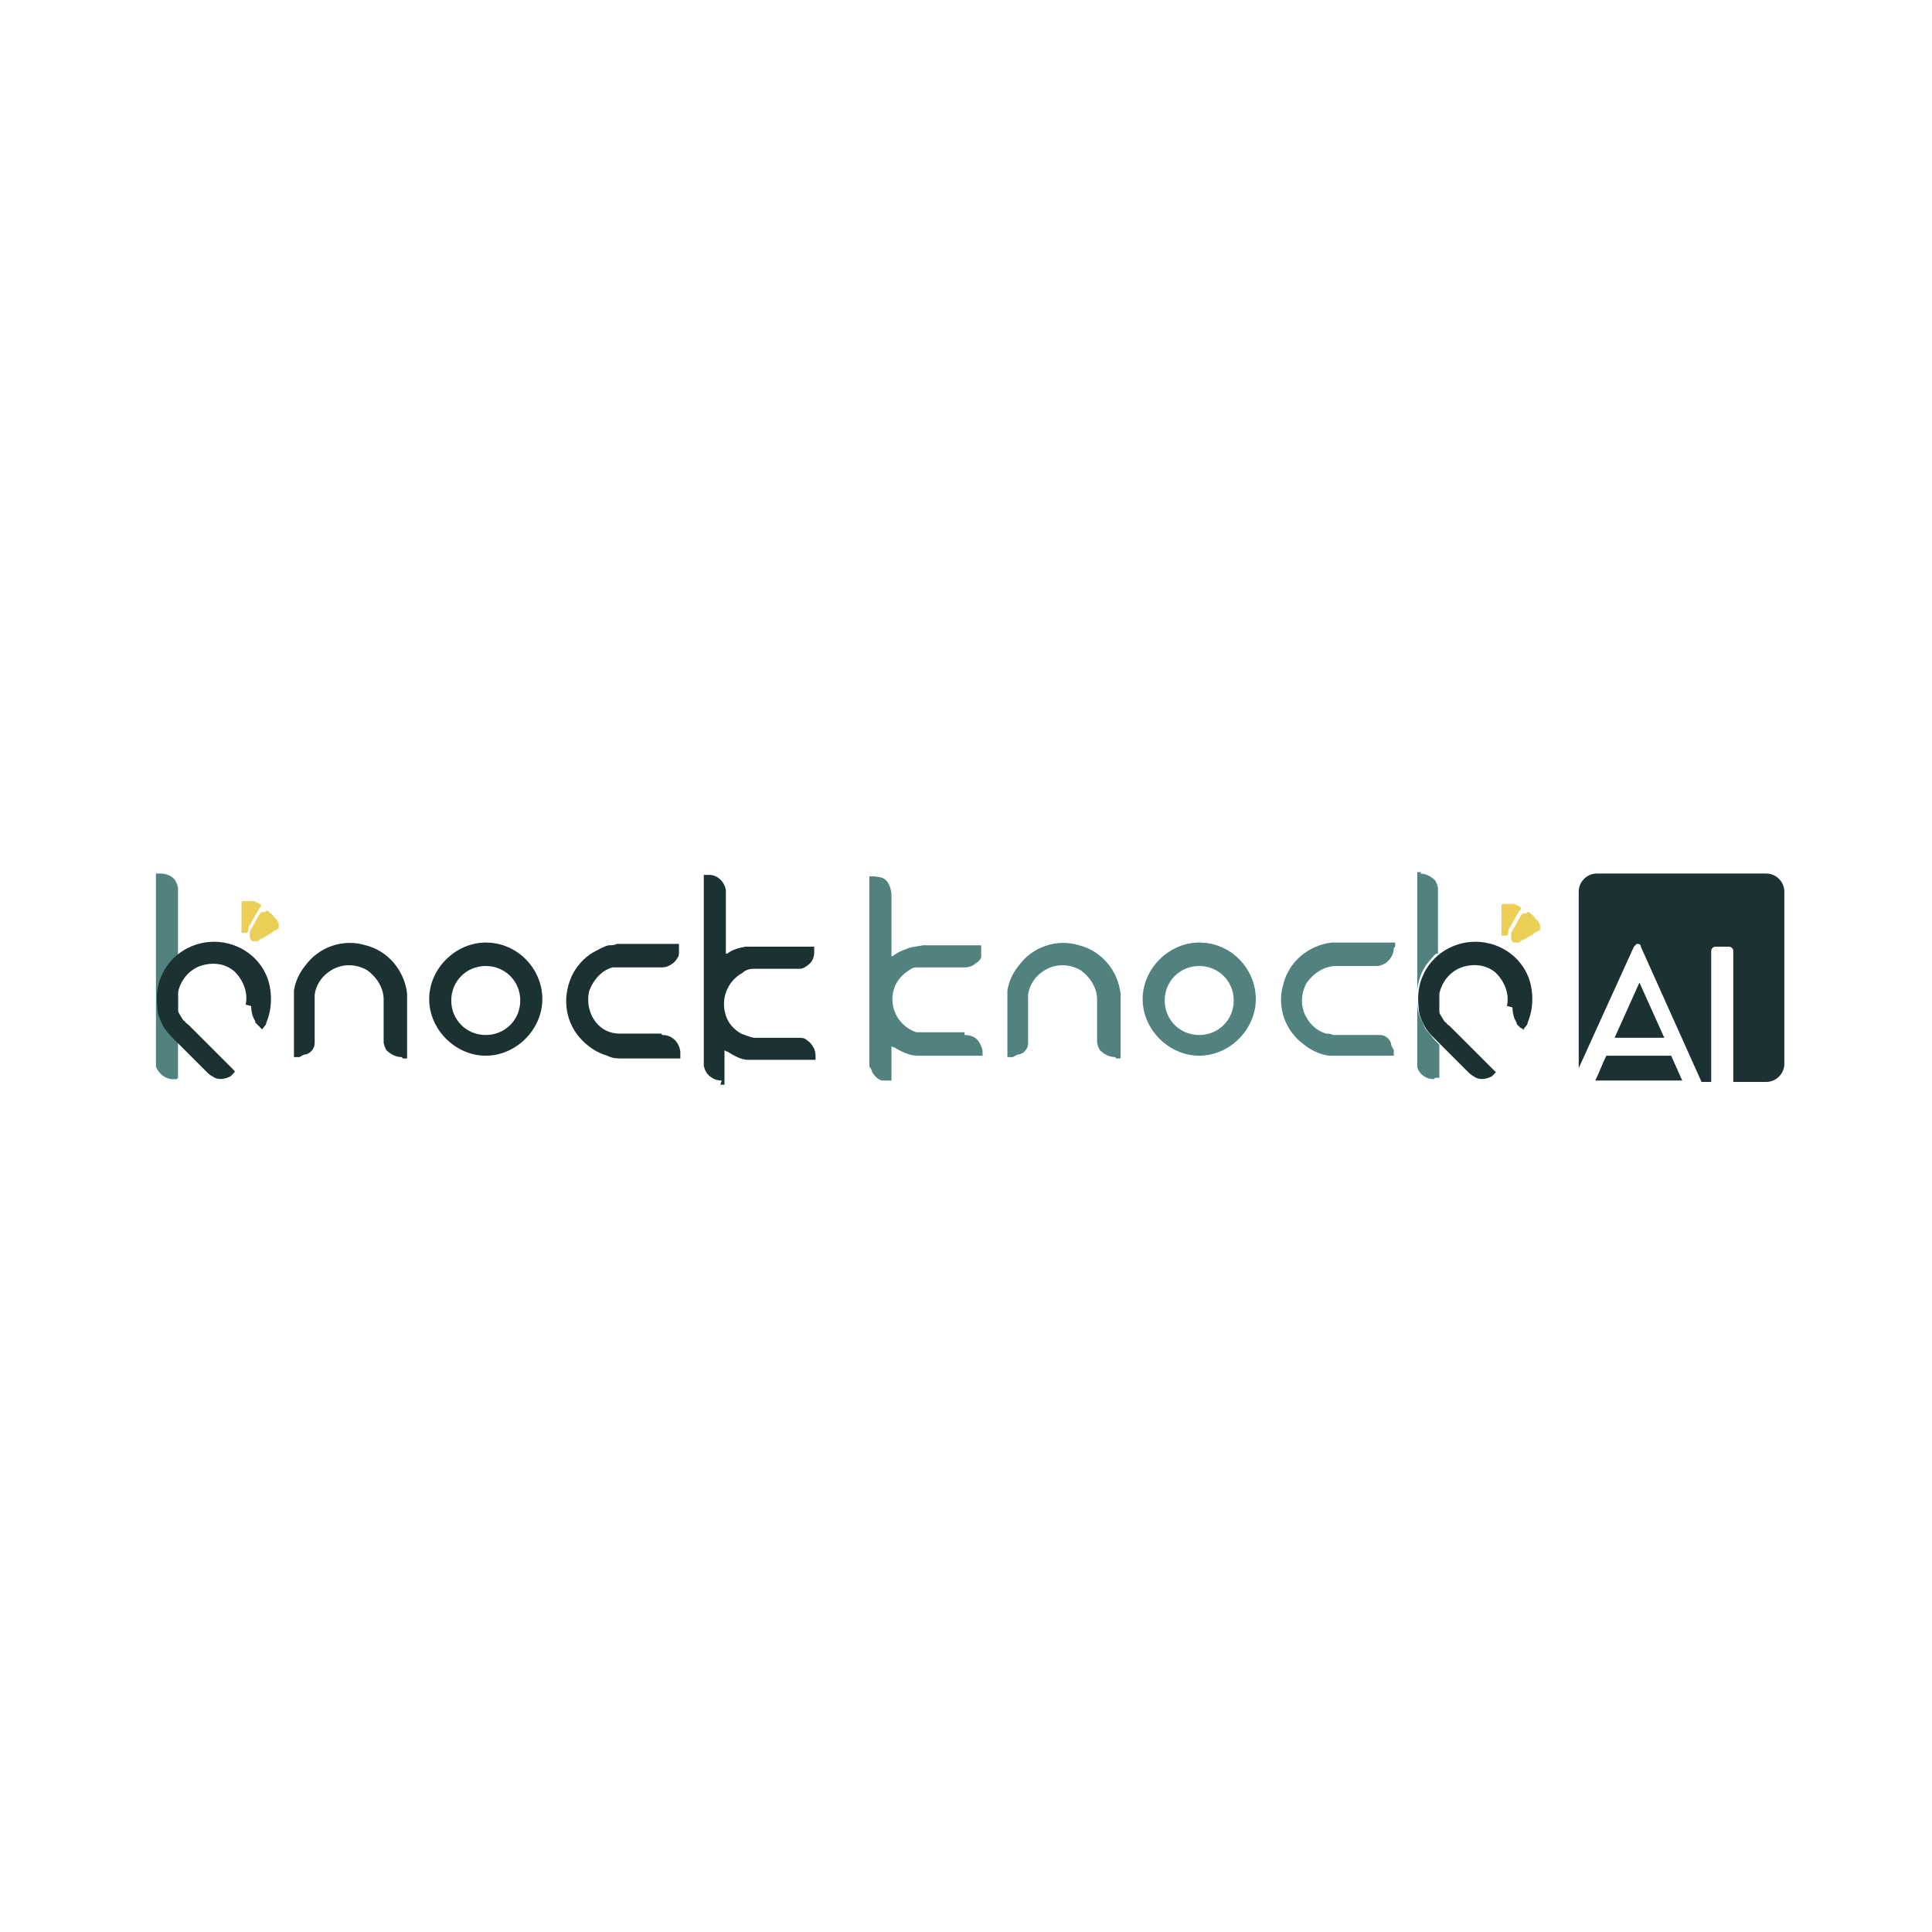 <?xml version="1.0" encoding="UTF-8"?>
<svg id="_レイヤー_1" data-name="レイヤー_1" xmlns="http://www.w3.org/2000/svg" version="1.1" viewBox="0 0 140 140">
  <!-- Generator: Adobe Illustrator 29.7.1, SVG Export Plug-In . SVG Version: 2.1.1 Build 8)  -->
  <defs>
    <style>
      .st0 {
        fill: #518280;
      }

      .st1 {
        fill: #ebcf57;
      }

      .st2 {
        fill: #1c3232;
      }
    </style>
  </defs>
  <path class="st1" d="M110.6,66.2c0-.1.2-.2.3,0,0,0,.3.2.3.3,0,0,.2.2.3.3,0,0,0,.1.1.2,0,0,0,0,0,.2,0,0,0,.1,0,.2,0,0-.1,0-.2.1-.1,0-.2.1-.3.2-.2.1-.5.3-.7.4-.1,0-.2.1-.3.2,0,0-.1,0-.2,0,0,0-.1,0-.2,0-.1,0-.2-.2-.2-.3,0,0,0-.1,0-.2,0,0,0-.1,0-.2.3-.5.5-.9.8-1.4h0Z"/>
  <path class="st1" d="M110.1,66c-.3.5-.5.9-.8,1.4,0,0,0,.1,0,.2,0,0,0,.1-.1.2-.1,0-.3,0-.4,0,0,0,0-.1,0-.2v-1.8c0,0,0-.1,0-.2,0,0,0-.1.1-.1,0,0,.1,0,.2,0,0,0,.1,0,.2,0,.1,0,.3,0,.4,0,0,0,.3.1.4.2.1,0,.2.2,0,.3h0Z"/>
  <path class="st2" d="M109.2,72.9c.2-.9-.2-1.8-.8-2.4-.7-.6-1.6-.7-2.5-.4-.8.3-1.4,1-1.6,1.9,0,.4,0,.9,0,1.3,0,.2.2.4.3.6,0,0,.1.2.2.2,0,.1.2.2.3.3.7.7,1.4,1.4,2.2,2.2.3.3.6.6.9.9,0,0,.1.1.2.2,0,0,0,0,0,0,0,0,0,0,0,0,0,0,0,0,0,0,0,0,0,0,0,0,0,0,0,0,0,0-.1.1-.2.2-.3.3-.4.2-.9.3-1.3,0-.2-.1-.3-.2-.5-.4-.2-.2-.3-.3-.5-.5-.6-.6-1.2-1.2-1.8-1.8-.3-.3-.6-.6-.8-1-.2-.4-.4-.8-.4-1.3-.1-.9,0-1.7.4-2.5.8-1.6,2.6-2.5,4.4-2.2s3.2,1.7,3.4,3.5c.1.8,0,1.6-.3,2.3,0,.2-.2.3-.3.5,0,0,0,0,0,.1,0,0,0,0,0,0,0,0,0,0,0,0,0,0,0,0,0,0,0,0,0,0,0,0h0c0-.1-.1-.2-.2-.2-.1-.1-.2-.2-.3-.3,0,0,0,0,0-.1-.2-.3-.3-.7-.3-1.1h0Z"/>
  <path class="st0" d="M86.9,68.3c2.3,0,4.1,1.9,4.1,4.1s-1.9,4.1-4.1,4.1-4.1-1.9-4.1-4.1,1.9-4.1,4.1-4.1ZM86.9,70c-1.4,0-2.5,1.1-2.5,2.5s1.1,2.5,2.5,2.5,2.5-1.1,2.5-2.5-1.1-2.5-2.5-2.5Z"/>
  <path class="st0" d="M69.9,75c.5,0,.9.2,1.1.6.1.2.2.4.2.6,0,.1,0,.2,0,.3h0c0,0,0,0,0,0h-4c-.1,0-.3,0-.4,0-.1,0-.2,0-.3,0-.6,0-1.2-.3-1.7-.6,0,0-.1,0-.2-.1,0,0,0,0,0,0,0,0,0,0,0,0v2.5s0,0,0,0h-.1c0,0-.1,0-.2,0-.1,0-.3,0-.4,0-.3-.1-.5-.3-.7-.6,0-.1-.1-.3-.2-.4,0-.1,0-.3,0-.4v-13.4s0,0,0,0h0c.3,0,.5,0,.9.1.3.1.5.4.6.7.1.3.1.5.1.9v4.1s0,0,0,0c0,0,0,0,0,0,0,0,0,0,0,0,0,0,.1,0,.2-.1.3-.2.5-.3.8-.4.4-.2.8-.2,1.3-.3.2,0,.4,0,.5,0h3.7s0,0,0,0v.2c0,.2,0,.4,0,.6,0,.2-.2.4-.4.5-.2.2-.5.3-.8.3h-2.7c-.1,0-.3,0-.4,0-.2,0-.3,0-.4,0-.3,0-.5.2-.8.4-.5.4-.8.9-.9,1.5-.2,1.2.5,2.4,1.7,2.8.1,0,.3,0,.4,0,.1,0,.3,0,.4,0h2.7Z"/>
  <path class="st0" d="M80.8,76.6c-.4,0-.8-.2-1.1-.5-.1-.2-.2-.4-.2-.6,0,0,0-.2,0-.3v-2.5c0-.1,0-.2,0-.3,0-.8-.5-1.6-1.2-2.1-.7-.4-1.6-.5-2.4-.1s-1.3,1.1-1.4,1.9c0,.2,0,.4,0,.6v2.4c0,.2,0,.3,0,.5,0,.4-.3.7-.6.8-.2,0-.3.1-.5.2,0,0-.2,0-.2,0h-.2s0,0,0,0h0v-4c0-.1,0-.2,0-.3,0-.2,0-.3,0-.5.1-.7.4-1.3.8-1.8,1-1.4,2.8-2,4.4-1.5,1.6.4,2.8,1.8,3,3.5,0,.1,0,.2,0,.4,0,.2,0,.5,0,.7v3.5h0c0,.1,0,.1,0,.1h-.3,0Z"/>
  <path class="st0" d="M101,68.7c0,.4-.2.8-.6,1.1-.2.1-.4.2-.6.2,0,0-.2,0-.3,0h-2.2c-.2,0-.4,0-.5,0-.8,0-1.6.5-2.1,1.2-.4.7-.5,1.6-.1,2.4.3.6.8,1.1,1.5,1.3.2,0,.3,0,.5.1,0,0,.2,0,.3,0h2.6c.2,0,.3,0,.5,0,.4,0,.7.3.8.6,0,.2.1.3.2.5,0,0,0,.2,0,.2v.2s0,0,0,0h-4c0,0-.2,0-.2,0-.2,0-.3,0-.5,0-.7-.1-1.3-.4-1.8-.8-1.4-1-2-2.8-1.5-4.4.4-1.6,1.8-2.8,3.5-3,.3,0,.6,0,1,0h3.6s0,0,0,0v.3h0Z"/>
  <path class="st0" d="M103.9,78.2c-.6,0-1.1-.4-1.2-.9,0-.1,0-.3,0-.4,0-.1,0-.3,0-.4v-4s0,0,0,0h0c0,.6.1,1.1.4,1.6.1.3.2.5.4.7.2.2.3.4.5.6,0,0,.2.2.3.3h0s0,0,0,0c0,0,0,0,0,0v2.4s0,0,0,0h-.3,0Z"/>
  <path class="st0" d="M102.9,63.3c.4,0,.8.2,1.1.5.1.2.2.4.2.6,0,0,0,.2,0,.3v4.4s0,0,0,0c0,0,0,0,0,0,0,0,0,0,0,0,0,0,0,0-.1,0-.2.1-.3.3-.4.4-.6.6-.9,1.4-1,2.2,0,.1,0,.2,0,.3,0,0,0,.1,0,.2h0s0,0,0,0v-9s0,0,0,0h.3Z"/>
  <path class="st0" d="M12.9,78.1v-2h0v-2.1h0v-2.3h0v-2.6h0v-4.4c0,0,0-.2,0-.3,0-.2-.1-.4-.2-.6-.2-.3-.6-.5-1.1-.5h-.3s0,0,0,0v2.6h0v6.4c0,.1,0,.2,0,.3v1.8c0,.1,0,.2,0,.3v1.8c0,.1,0,.3,0,.4,0,.1,0,.3,0,.4.2.5.7.9,1.2.9h.3c0,0,0,0,0,0Z"/>
  <path class="st1" d="M19.2,66.1c0-.1.2-.2.3,0,0,0,.3.2.3.3,0,0,.2.2.3.3,0,0,0,.1.1.2,0,0,0,0,0,.2,0,0,0,.1,0,.2,0,0-.1,0-.2.1-.1,0-.2.1-.3.2-.2.1-.5.3-.7.4-.1,0-.2.1-.3.2,0,0-.1,0-.2,0,0,0-.1,0-.2,0-.1,0-.2-.2-.2-.3,0,0,0-.1,0-.2,0,0,0-.1,0-.2.3-.5.5-.9.8-1.4h0Z"/>
  <path class="st1" d="M18.8,65.8c-.3.5-.5.9-.8,1.4,0,0,0,.1,0,.2,0,0,0,.1-.1.2-.1,0-.3,0-.4,0,0,0,0-.1,0-.2v-1.8c0,0,0-.1,0-.2,0,0,0-.1.1-.1,0,0,.1,0,.2,0,0,0,.1,0,.2,0,.1,0,.3,0,.4,0,0,0,.3.1.4.2.1,0,.2.2,0,.3h0Z"/>
  <path class="st2" d="M52.3,78.3c-.6,0-1.2-.4-1.3-1.1,0-.1,0-.3,0-.4v-13.4s0,0,0,0h.2c0,0,.1,0,.2,0,.6,0,1.1.5,1.2,1.1,0,.1,0,.3,0,.4v4.2s0,0,0,0c0,0,0,0,0,0,0,0,0,0,0,0,0,0,0,0,0,0,0,0,0,0,.1,0,.4-.3.8-.4,1.3-.5.2,0,.5,0,.7,0,.2,0,.3,0,.5,0h3.8s0,0,0,0h0c0,0,0,.3,0,.4,0,.3-.1.6-.3.8-.2.2-.5.4-.7.4-.1,0-.3,0-.4,0h-2.6c-.1,0-.3,0-.4,0-.3,0-.6.1-.8.3-1.1.6-1.6,1.9-1.2,3.1.2.6.6,1,1.1,1.3.3.1.5.2.9.3.1,0,.3,0,.4,0h2c.3,0,.5,0,.8,0,.3,0,.5,0,.7.2.2.1.4.4.5.6.1.3.1.4.1.7h0c0,.1,0,.1,0,.1h-3.9c-.2,0-.4,0-.6,0-.1,0-.3,0-.4,0-.5,0-1-.3-1.5-.6,0,0-.1,0-.2-.1,0,0,0,0,0,0s0,0,0,0c0,0,0,0,0,0,0,0,0,0,0,0,0,0,0,0,0,0v2.5h-.3Z"/>
  <path class="st2" d="M48,75c.7,0,1.2.5,1.3,1.2,0,.1,0,.4,0,.5s0,0,0,0h-3.9c-.1,0-.2,0-.3,0-.4,0-.7,0-1.1-.2-.7-.2-1.3-.6-1.8-1.1-1.2-1.2-1.5-3-.8-4.6.3-.7.9-1.4,1.6-1.8.4-.2.7-.4,1.1-.5.2,0,.4,0,.6-.1.2,0,.4,0,.6,0h3.9v.2c0,.1,0,.3,0,.4,0,.1,0,.3-.1.4-.2.4-.7.7-1.1.7-.5,0-.9,0-1.4,0h-1.4c-.1,0-.3,0-.4,0-.1,0-.3,0-.4,0-.8.2-1.4.9-1.7,1.7-.2.8,0,1.7.5,2.3.4.5,1,.8,1.7.8,0,0,.2,0,.2,0,.1,0,.3,0,.4,0h2.4Z"/>
  <path class="st2" d="M29.1,76.6c-.4,0-.8-.2-1.1-.5-.1-.2-.2-.4-.2-.6,0,0,0-.2,0-.3v-2.5c0-.1,0-.2,0-.3,0-.8-.5-1.6-1.2-2.1-.7-.4-1.6-.5-2.4-.1s-1.3,1.1-1.4,1.9c0,.2,0,.4,0,.6v2.4c0,.2,0,.3,0,.5,0,.4-.3.7-.6.8-.2,0-.3.1-.5.2,0,0-.2,0-.2,0h-.2s0,0,0,0h0v-4c0-.1,0-.2,0-.3,0-.2,0-.3,0-.5.1-.7.4-1.3.8-1.8,1-1.4,2.8-2,4.4-1.5,1.6.4,2.8,1.8,3,3.5,0,.1,0,.2,0,.4,0,.2,0,.5,0,.7v3.5h0c0,.1,0,.1,0,.1h-.3,0Z"/>
  <path class="st2" d="M17.8,72.8c.2-.9-.2-1.8-.8-2.4-.7-.6-1.6-.7-2.5-.4-.8.3-1.4,1-1.6,1.9,0,.4,0,.9,0,1.3,0,.2.2.4.3.6,0,0,.1.2.2.2,0,.1.2.2.3.3.7.7,1.4,1.4,2.2,2.2l.9.9.2.2h0s0,0,0,0c0,0,0,0,0,0h0c0,0,0,0,0,.1-.1.1-.2.2-.3.3-.4.2-.9.3-1.3,0-.2-.1-.3-.2-.5-.4s-.3-.3-.5-.5l-1.8-1.8c-.3-.3-.6-.6-.8-1-.2-.4-.4-.8-.4-1.3-.1-.9,0-1.7.4-2.5.8-1.6,2.6-2.5,4.4-2.2,1.8.3,3.2,1.7,3.4,3.5.1.8,0,1.6-.3,2.3,0,.2-.2.3-.3.5,0,0,0,0,0,.1,0,0,0,0,0,0h0s0,0,0,0h0s0-.1,0-.1l-.2-.2-.3-.3s0,0,0-.1c-.2-.3-.3-.7-.3-1.1h0Z"/>
  <path class="st2" d="M35.2,68.3c2.3,0,4.1,1.9,4.1,4.1s-1.9,4.1-4.1,4.1-4.1-1.9-4.1-4.1,1.9-4.1,4.1-4.1ZM35.2,70c-1.4,0-2.5,1.1-2.5,2.5s1.1,2.5,2.5,2.5,2.5-1.1,2.5-2.5-1.1-2.5-2.5-2.5Z"/>
  <path class="st2" d="M121.2,76.5h-4.8c-.3.6-.5,1.2-.8,1.8,0,0,0,0,0,0h6.3l-.8-1.8h0Z"/>
  <polygon class="st2" points="118.8 71.2 117 75.2 120.6 75.2 118.8 71.2 118.8 71.2"/>
  <path class="st2" d="M128.2,63.3h-12.5c-.7,0-1.3.6-1.3,1.3v12.5c0,.1,0,.2,0,.3l4-8.8c0,0,.2-.2.2-.2h.1c0,0,.2,0,.2.2l4.4,9.8h.7v-9.5c0-.1.1-.3.3-.3h1c.1,0,.3.1.3.3v9.5h2.4c.7,0,1.3-.6,1.3-1.3v-12.5c0-.7-.6-1.3-1.3-1.3h0Z"/>
</svg>